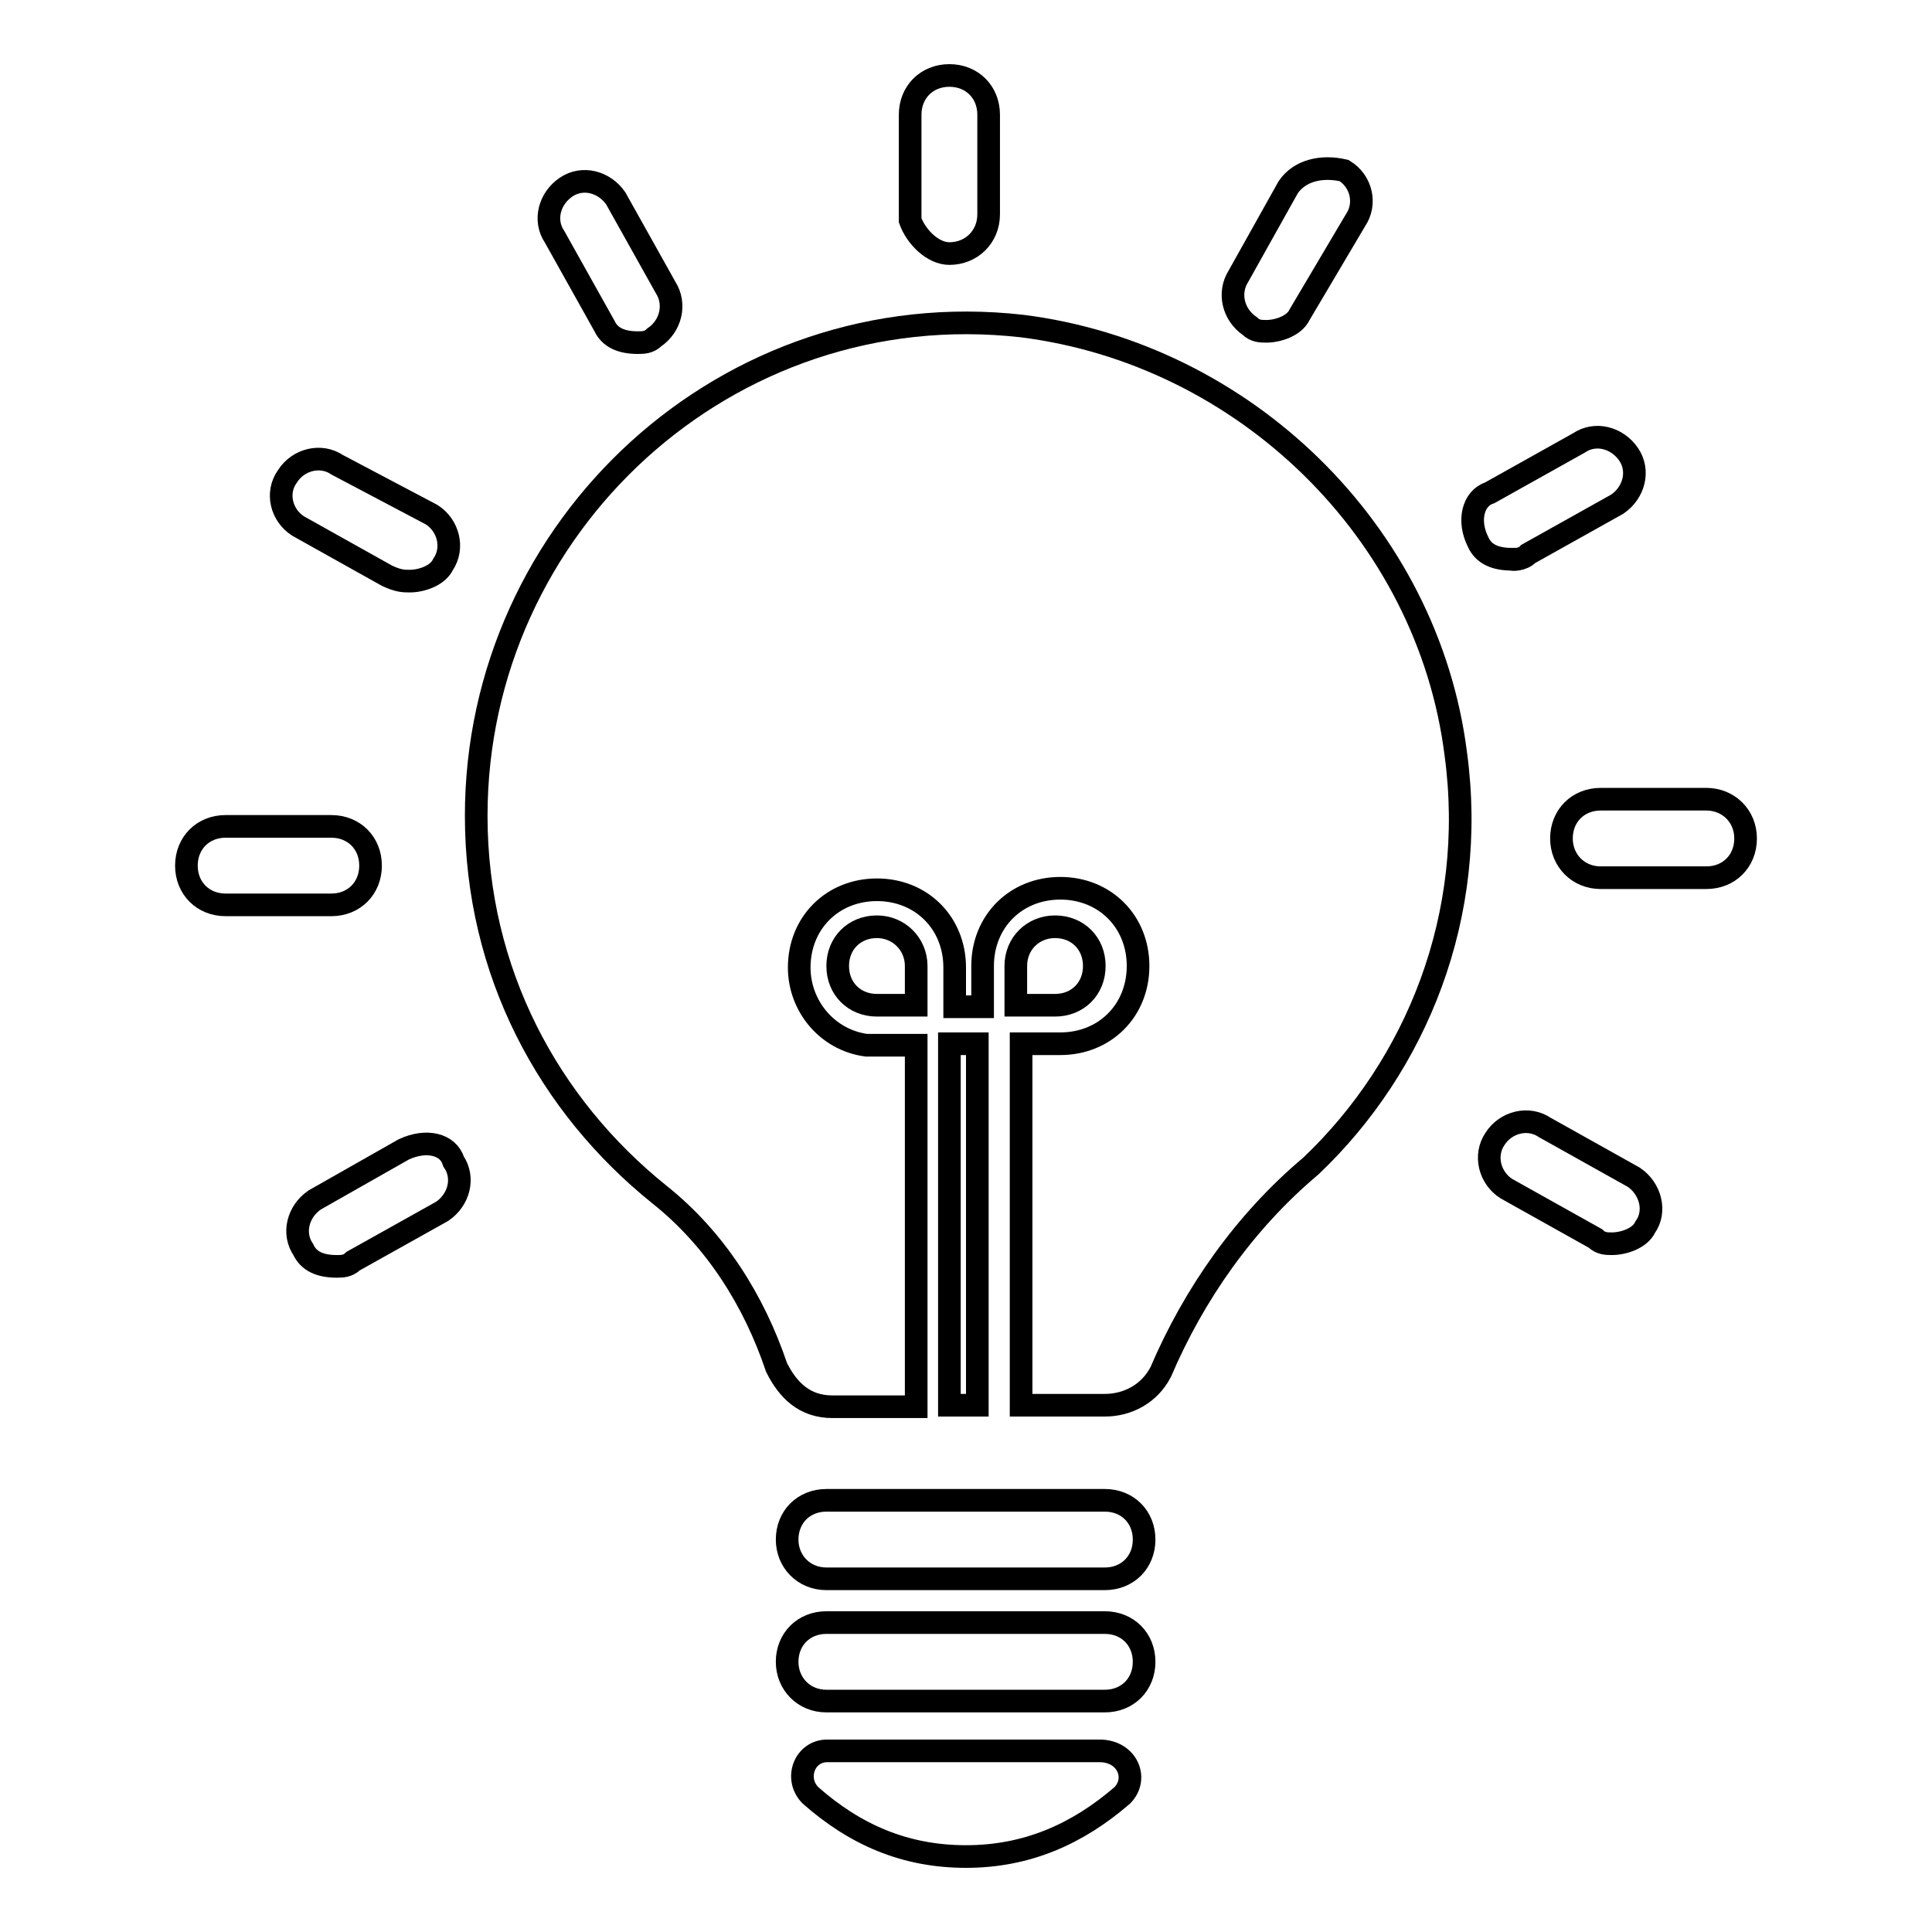 <?xml version="1.0" encoding="utf-8"?>
<!-- Svg Vector Icons : http://www.onlinewebfonts.com/icon -->
<!DOCTYPE svg PUBLIC "-//W3C//DTD SVG 1.1//EN" "http://www.w3.org/Graphics/SVG/1.1/DTD/svg11.dtd">
<svg version="1.1" xmlns="http://www.w3.org/2000/svg" xmlns:xlink="http://www.w3.org/1999/xlink" x="0px" y="0px" viewBox="0 0 256 256" enable-background="new 0 0 256 256" xml:space="preserve">
<g><g><path stroke-width="3" fill-opacity="0" stroke="#000000"  d="M165.6,43.2c0.7,0.7,1.5,0.7,2.2,0.7c1.5,0,3.7-0.7,4.4-2.2l7.4-12.5c1.5-2.2,0.8-5.2-1.5-6.6c-3-0.7-5.9,0-7.4,2.2l-6.6,11.8C162.7,38.8,163.4,41.7,165.6,43.2z"/><path stroke-width="3" fill-opacity="0" stroke="#000000"  d="M202.5,73.4l11.8-6.6c2.2-1.5,3-4.4,1.5-6.6c-1.5-2.2-4.4-3-6.6-1.5l-11.8,6.6c-2.2,0.7-3,3.7-1.5,6.6c0.7,1.5,2.2,2.2,4.4,2.2C200.3,74.2,201.8,74.2,202.5,73.4z"/><path stroke-width="3" fill-opacity="0" stroke="#000000"  d="M53.5,152.3L41.7,159c-2.2,1.5-3,4.4-1.5,6.6c0.7,1.5,2.2,2.2,4.4,2.2c0.7,0,1.5,0,2.2-0.7l11.8-6.6c2.2-1.5,3-4.4,1.5-6.6C59.4,151.6,56.5,150.9,53.5,152.3z"/><path stroke-width="3" fill-opacity="0" stroke="#000000"  d="M226.1,105.9h-14c-3,0-5.2,2.2-5.2,5.2c0,2.9,2.2,5.2,5.2,5.2h14c3,0,5.2-2.2,5.2-5.2C231.3,108.1,229,105.9,226.1,105.9z"/><path stroke-width="3" fill-opacity="0" stroke="#000000"  d="M49.1,114.7c0-3-2.2-5.2-5.2-5.2h-14c-3,0-5.2,2.2-5.2,5.2c0,3,2.2,5.2,5.2,5.2h14C46.9,119.9,49.1,117.7,49.1,114.7z"/><path stroke-width="3" fill-opacity="0" stroke="#000000"  d="M216.5,156l-11.8-6.6c-2.2-1.5-5.2-0.7-6.6,1.5c-1.5,2.2-0.7,5.2,1.5,6.6l11.8,6.6c0.7,0.7,1.5,0.7,2.2,0.7c1.5,0,3.7-0.7,4.4-2.2C219.5,160.5,218.7,157.5,216.5,156z"/><path stroke-width="3" fill-opacity="0" stroke="#000000"  d="M39.5,69.7l11.8,6.6c1.5,0.7,2.2,0.7,3,0.7c1.5,0,3.7-0.7,4.4-2.2c1.5-2.2,0.7-5.2-1.5-6.6l-12.5-6.6c-2.2-1.5-5.2-0.7-6.6,1.5C36.5,65.3,37.3,68.3,39.5,69.7z"/><path stroke-width="3" fill-opacity="0" stroke="#000000"  d="M80.1,43.2c0.7,1.5,2.2,2.2,4.4,2.2c0.7,0,1.5,0,2.2-0.7c2.2-1.5,2.9-4.4,1.5-6.6l-6.6-11.8c-1.5-2.2-4.4-3-6.6-1.5c-2.2,1.5-3,4.4-1.5,6.6L80.1,43.2z"/><path stroke-width="3" fill-opacity="0" stroke="#000000"  d="M125.8,33.6c2.9,0,5.2-2.2,5.2-5.2V15.2c0-3-2.2-5.2-5.2-5.2c-3,0-5.2,2.2-5.2,5.2v14C121.4,31.4,123.6,33.6,125.8,33.6z"/><path stroke-width="3" fill-opacity="0" stroke="#000000"  d="M145.7,232h-36.1c-3,0-4.4,3.7-2.2,5.9c5.9,5.2,12.5,8.1,20.6,8.1c8.1,0,14.8-3,20.7-8.1C150.9,235.7,149.4,232,145.7,232z"/><path stroke-width="3" fill-opacity="0" stroke="#000000"  d="M146.4,198.8h-36.9c-3,0-5.2,2.2-5.2,5.2c0,2.9,2.2,5.2,5.2,5.2h36.9c3,0,5.2-2.2,5.2-5.2C151.6,201,149.4,198.8,146.4,198.8z"/><path stroke-width="3" fill-opacity="0" stroke="#000000"  d="M146.4,215h-36.9c-3,0-5.2,2.2-5.2,5.2c0,2.9,2.2,5.2,5.2,5.2h36.9c3,0,5.2-2.2,5.2-5.2C151.6,217.2,149.4,215,146.4,215z"/><path stroke-width="3" fill-opacity="0" stroke="#000000"  d="M116.2,122.8c-3,0-5.2,2.2-5.2,5.2s2.2,5.2,5.2,5.2h5.2V128C121.4,125.1,119.1,122.8,116.2,122.8z"/><path stroke-width="3" fill-opacity="0" stroke="#000000"  d="M125.8,138.3h3.7v47.9h-3.7V138.3z"/><path stroke-width="3" fill-opacity="0" stroke="#000000"  d="M135.4,43.2c-39.1-4.4-72.3,26.6-72.3,64.9c0,20.7,9.6,38.4,24.3,50.2c7.4,5.9,12.5,14,15.5,22.9c1.5,3,3.7,5.2,7.4,5.2h11.1v-47.9h-6.6c-5.2-0.7-8.9-5.2-8.9-10.3c0-5.9,4.4-10.3,10.3-10.3c5.9,0,10.3,4.4,10.3,10.3v5.2h3.7V128c0-5.9,4.4-10.3,10.3-10.3c5.9,0,10.3,4.4,10.3,10.3c0,5.9-4.4,10.3-10.3,10.3h-5.2v47.9h11.1c3,0,5.9-1.5,7.4-4.4c4.4-10.3,11.1-19.9,19.9-27.3c14-13.3,22.1-33.2,19.2-54.6C189.2,70.5,164.9,46.9,135.4,43.2z"/><path stroke-width="3" fill-opacity="0" stroke="#000000"  d="M145,128c0-3-2.2-5.2-5.2-5.2c-2.9,0-5.2,2.2-5.2,5.2v5.2h5.2C142.8,133.2,145,131,145,128z"/></g></g>
</svg>